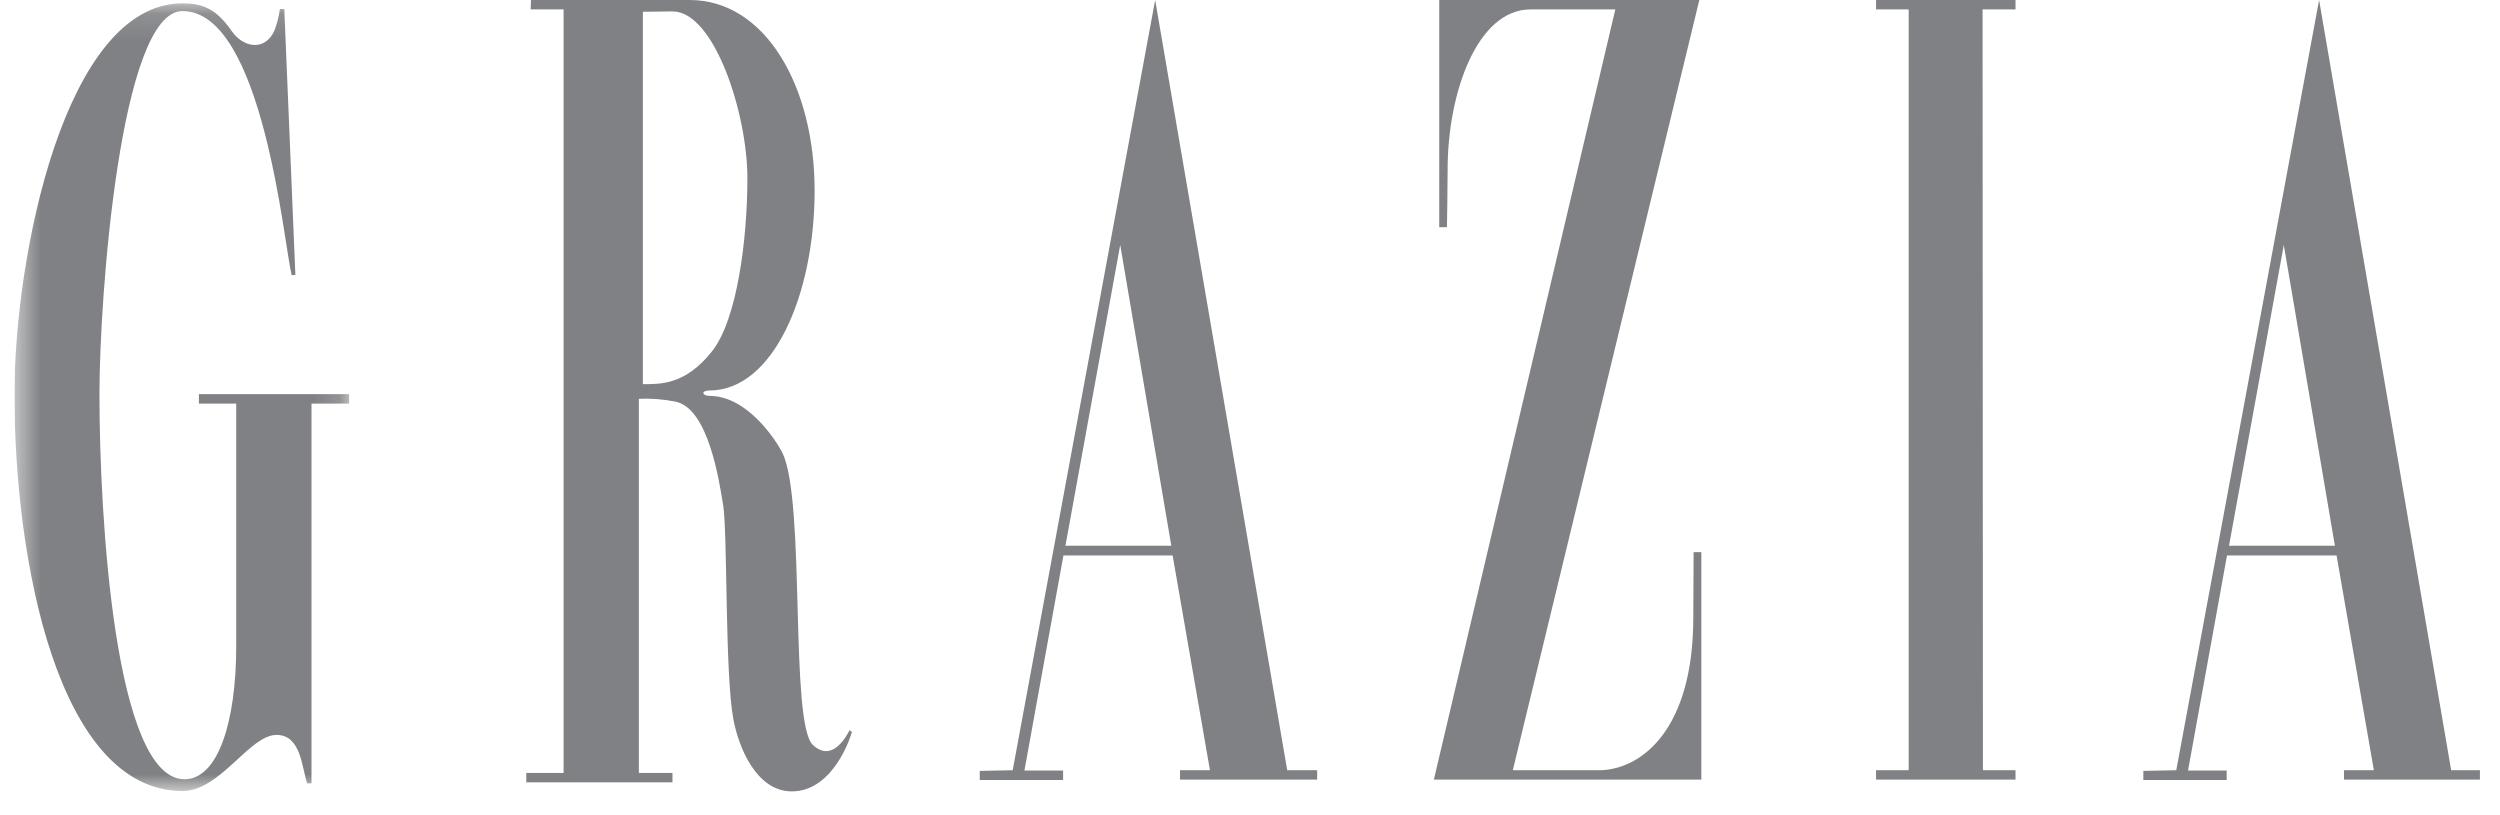 <svg xmlns="http://www.w3.org/2000/svg" fill="none" viewBox="0 0 92 30" height="30" width="92">
<g clip-path="url(#clip0_12185_15660)">
<mask height="30" width="13" y="0" x="0" maskUnits="userSpaceOnUse" style="mask-type:luminance" id="mask0_12185_15660">
<path fill="white" d="M12.848 0.123H0.531V29.11H12.848V0.123Z"></path>
</mask>
<g mask="url(#mask0_12185_15660)">
<path fill="#808184" d="M7.32 14.505V14.852H8.693V23.768C8.693 26.563 8.025 28.677 6.789 28.677C4.229 28.677 3.66 19.069 3.66 14.493C3.66 10.956 4.427 0.407 6.715 0.407C9.682 0.407 10.449 9.015 10.734 10.128L10.87 10.115L10.462 0.333H10.301C10.264 0.593 10.202 0.853 10.103 1.112C9.757 1.904 8.953 1.755 8.532 1.149C7.951 0.309 7.444 0.123 6.715 0.123C2.386 0.123 0.531 9.435 0.531 14.505C0.531 20.614 2.127 29.098 6.715 29.11C8.112 29.11 9.175 27.045 10.177 27.045C11.08 27.045 11.105 28.244 11.303 28.826H11.463V14.852H12.848V14.505H7.32Z"></path>
</g>
<path fill="#808184" d="M70.239 28.344V0.346H69.039V0H74.171V0.346H72.959L72.972 28.344H74.171V28.69H69.039V28.344H70.239Z"></path>
<path fill="#808184" d="M19.54 0H25.377C28.172 0 29.978 3.191 29.978 7.012C29.978 10.833 28.457 14.37 26.107 14.37C25.798 14.37 25.823 14.568 26.107 14.568C27.517 14.568 28.568 16.225 28.791 16.658C29.656 18.439 29.05 26.613 29.916 27.416C30.645 28.097 31.177 27.033 31.264 26.872L31.35 26.934C31.338 27.008 30.707 29.123 29.137 29.123C27.826 29.123 27.171 27.478 26.985 26.452C26.676 24.77 26.775 19.638 26.614 18.599C26.466 17.697 26.07 15.013 24.846 14.778C24.4 14.691 23.955 14.654 23.51 14.679V28.443H24.747V28.789H19.367V28.443H20.74V0.346H19.528L19.54 0ZM23.658 0.433V14.135C24.24 14.135 25.204 14.197 26.206 12.923C27.133 11.748 27.504 8.78 27.504 6.554C27.504 4.192 26.292 0.42 24.747 0.42L23.658 0.433Z"></path>
<path fill="#808184" d="M37.267 28.344L42.51 0L47.37 28.344H48.471V28.69H43.425V28.344H44.526L43.153 20.442H39.134L37.699 28.356H39.122V28.703H36.055V28.369L37.267 28.344ZM39.208 20.083H43.104L41.224 9.015L39.208 20.083Z"></path>
<path fill="#808184" d="M80.087 28.344L85.343 0L90.203 28.344H91.303V28.69H86.258V28.344H87.358L85.986 20.442H81.954L80.52 28.356H81.942V28.703H78.875V28.369L80.087 28.344ZM82.028 20.083H85.924L84.044 9.015L82.028 20.083Z"></path>
<path fill="#808184" d="M55.672 28.344H58.924C60.445 28.282 62.313 26.811 62.313 22.73L62.325 20.318H62.609V28.69H52.766L59.444 0.346H56.327C54.361 0.346 53.273 3.413 53.273 6.233C53.273 6.962 53.248 8.36 53.248 8.36H52.964V0H62.535L55.672 28.344Z"></path>
</g>
<defs>
<clipPath id="clip0_12185_15660">
<rect transform="translate(0.531)" fill="white" height="29.123" width="90.73"></rect>
</clipPath>
</defs>
</svg>
